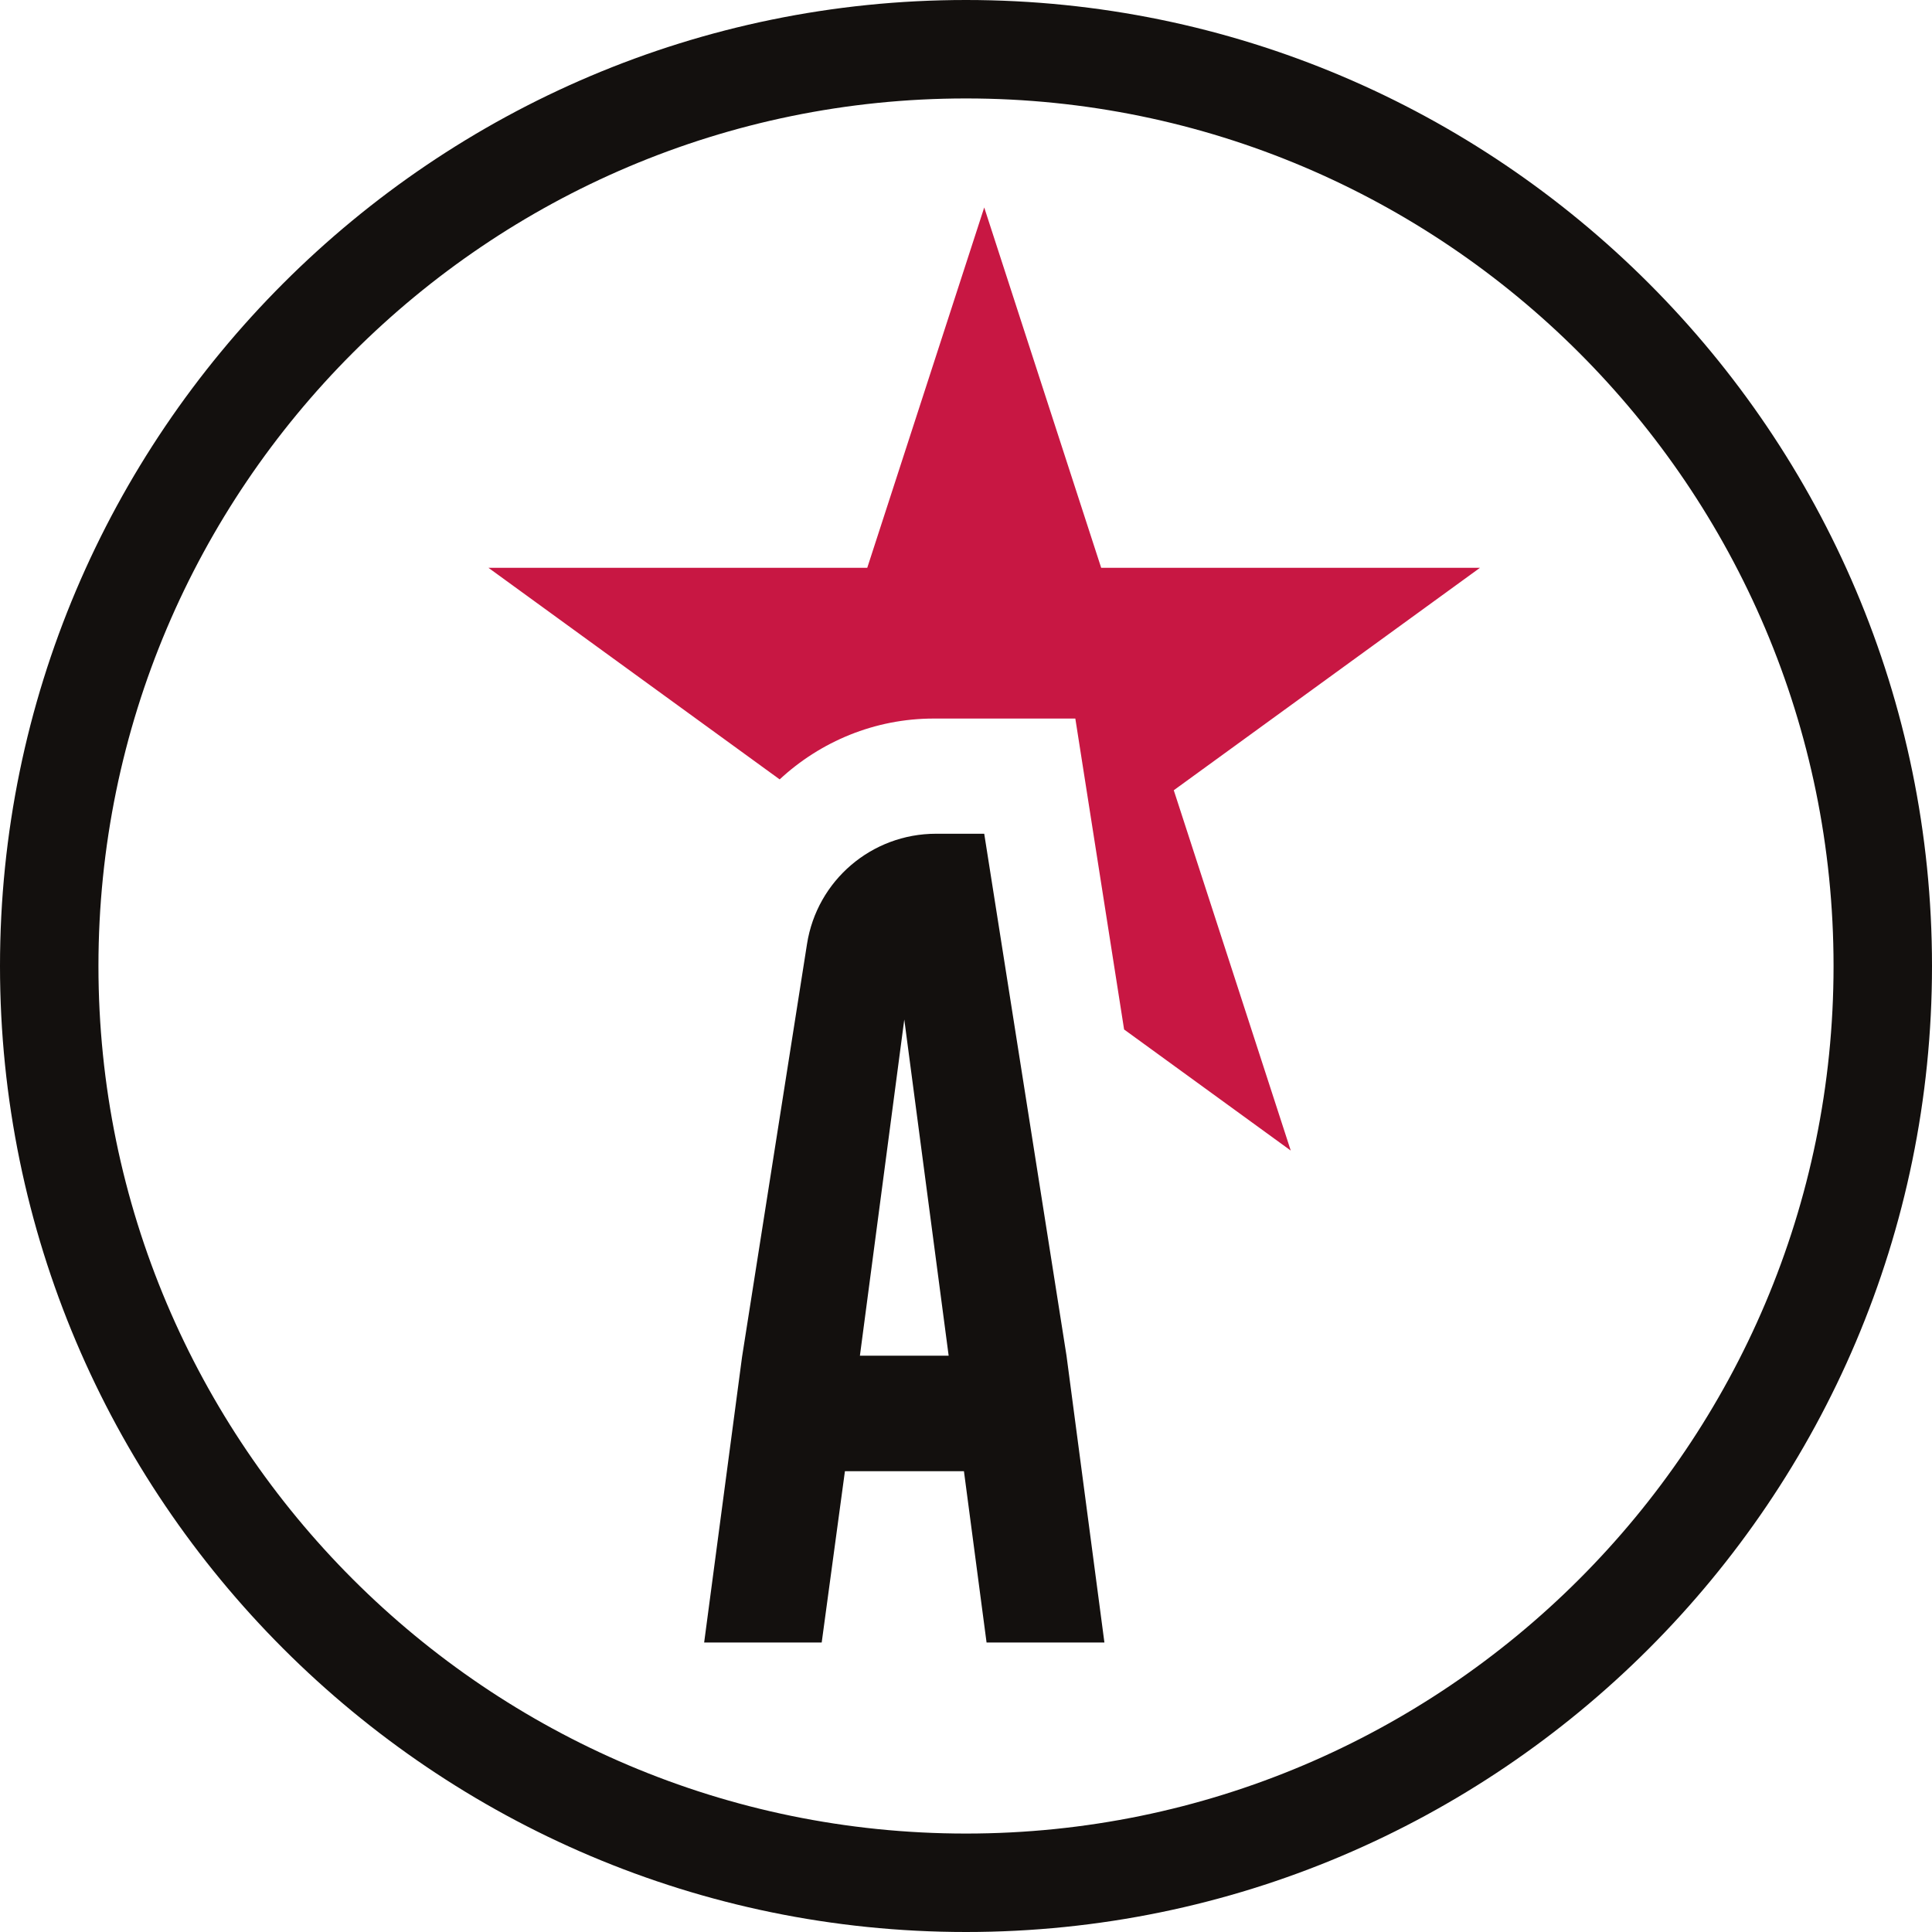 <svg width="90" height="90" viewBox="0 0 90 90" fill="none" xmlns="http://www.w3.org/2000/svg">
<g id="Mode_Isolation" clip-path="url(#clip0_79_359)">
<path id="Vector" d="M45 90C20.193 90 0 69.807 0 45C0 20.193 20.193 0 45 0C69.807 0 90 20.18 90 45C90 69.82 69.807 90 45 90ZM45 4.586C22.712 4.586 4.586 22.712 4.586 45C4.586 67.288 22.712 85.414 45 85.414C67.288 85.414 85.414 67.288 85.414 45C85.414 22.712 67.288 4.586 45 4.586Z" fill="#13100E"/>
<path id="Vector_2" d="M68.944 26.45H51.297L45.849 9.665L40.4 26.45H22.753L36.32 36.307C38.223 34.541 40.756 33.473 43.494 33.473H50.093L52.365 47.957L60.128 53.598L54.679 36.813" fill="#C81743"/>
<path id="Vector_3" d="M49.682 63.153L51.448 76.515H45.958L44.904 68.534H39.36L38.278 76.515H32.802L34.568 63.208L37.594 43.973C38.059 41.016 40.605 38.839 43.604 38.839H45.849M44.192 63.153L42.125 47.492L40.058 63.153H44.206H44.192Z" fill="#13100E"/>
</g>
<defs>
<clipPath id="clip0_79_359">
<rect width="90" height="90" fill="white"/>
</clipPath>
</defs>
</svg>
